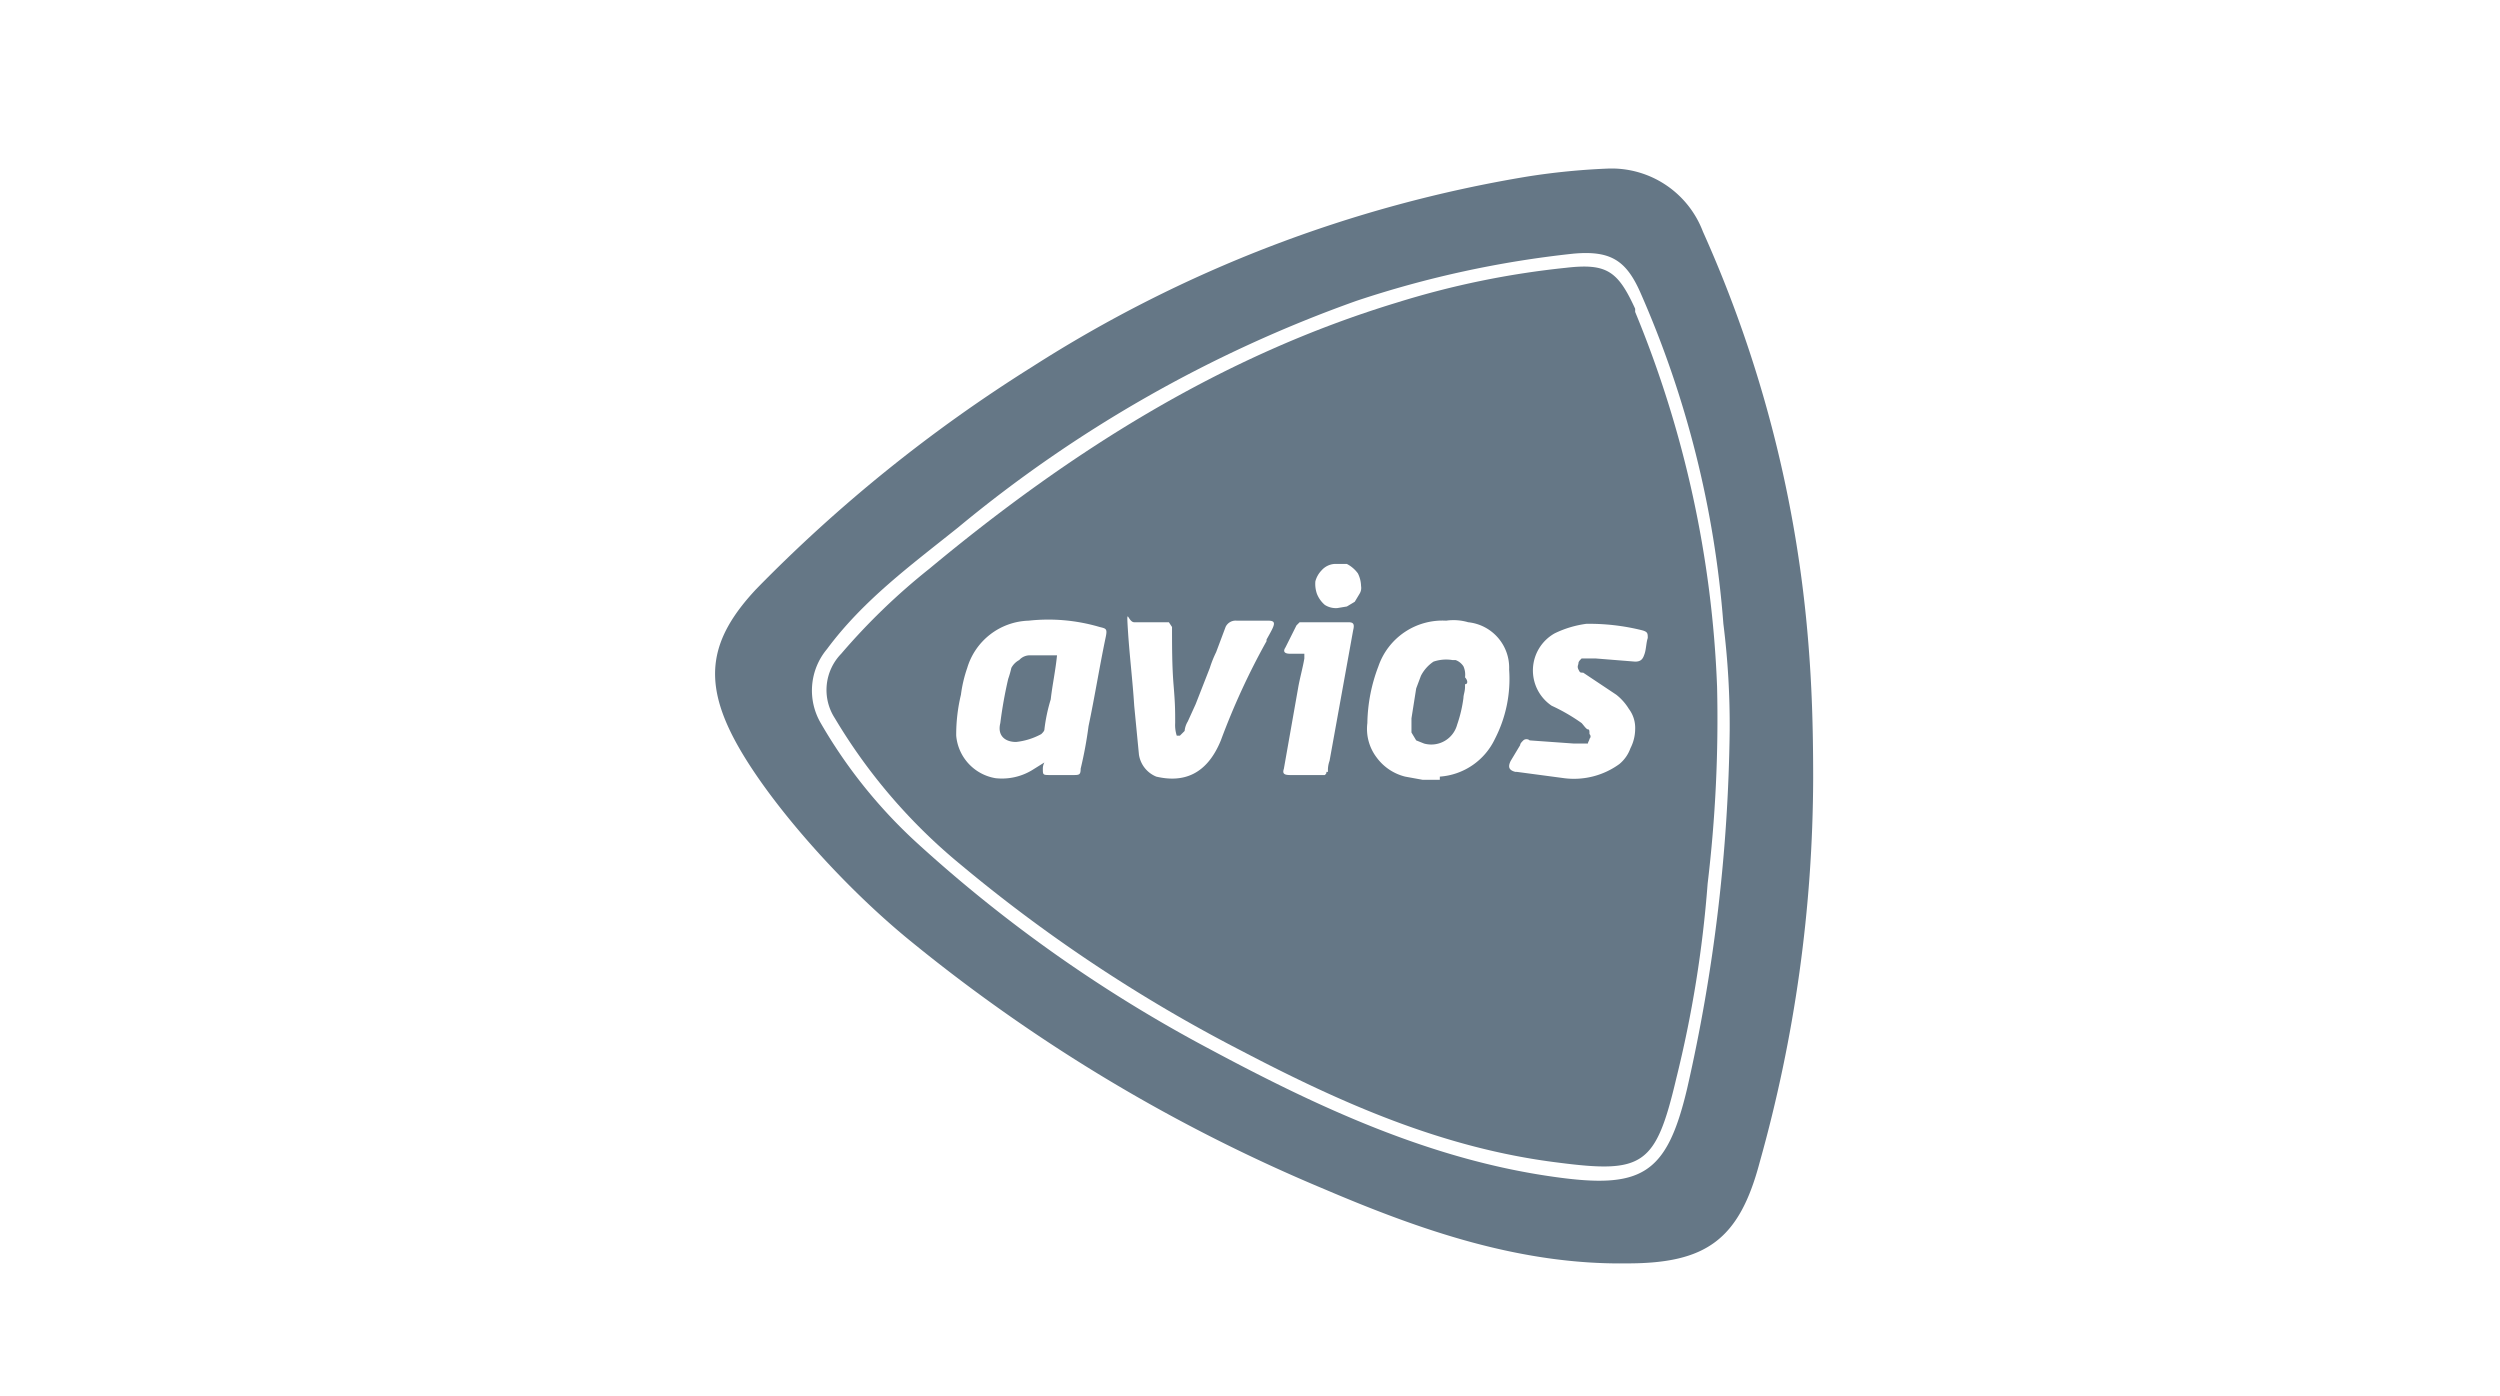 <svg xmlns="http://www.w3.org/2000/svg" xmlns:xlink="http://www.w3.org/1999/xlink" width="158.7" height="88.6" viewBox="0 0 158.7 88.6">
  <defs>
    <style>
      .cls-1 {
        fill: none;
      }

      .cls-2 {
        clip-path: url(#clip-path);
      }

      .cls-3 {
        fill: #657786;
      }
    </style>
    <clipPath id="clip-path">
      <rect class="cls-1" x="45.4" y="10.7" width="69.7" height="69.49"/>
    </clipPath>
  </defs>
  <g id="Gymshark">
    <g class="cls-2">
      <g>
        <path class="cls-3" d="M114.8,40.9a79.1,79.1,0,0,0-6.7-26.2,6.2,6.2,0,0,0-6-4,44,44,0,0,0-5.1.5A83.6,83.6,0,0,0,65.5,23.3,94.9,94.9,0,0,0,48,37.4c-2.9,3.1-3.4,5.7-1.4,9.5s6.8,9.3,11.4,13A106.3,106.3,0,0,0,84.1,75.5c6.1,2.6,12.4,4.8,19.2,4.7,5,0,7.1-1.5,8.4-6.4a91,91,0,0,0,3.4-24.4C115.1,45.9,115,43.4,114.8,40.9Zm-5,5.5a107.5,107.5,0,0,1-2.7,22.7c-1.3,5.5-2.9,6.4-8.5,5.6-7.8-1.1-14.9-4.4-21.8-8.1A90.3,90.3,0,0,1,58.2,53.5a31.9,31.9,0,0,1-6.1-7.6,4.1,4.1,0,0,1,.4-4.7c2.3-3.1,5.3-5.3,8.3-7.7A83.5,83.5,0,0,1,86.1,19.1a65.4,65.4,0,0,1,13.8-3c2.3-.2,3.3.4,4.2,2.4a64.2,64.2,0,0,1,5.3,21.1A51.7,51.7,0,0,1,109.8,46.4Z"/>
        <path class="cls-3" d="M65.4,41.6a.9.9,0,0,0-.7.3,1.2,1.2,0,0,0-.5.5,6.4,6.4,0,0,1-.2.7,27.4,27.4,0,0,0-.5,2.8c-.2.8.3,1.2,1,1.2a4.3,4.3,0,0,0,1.6-.5c.1-.1.2-.2.2-.3a10.6,10.6,0,0,1,.4-1.9c.1-.9.3-1.8.4-2.8Z"/>
        <path class="cls-3" d="M92.9,42.3a1,1,0,0,0-.5-.4h-.2a2.5,2.5,0,0,0-1.2.1,2.4,2.4,0,0,0-.8.9l-.3.8-.3,1.9v.9l.3.5.5.2a1.7,1.7,0,0,0,2.1-1.2,8.5,8.5,0,0,0,.4-1.7c0-.2.1-.4.1-.7s0-.1.1-.2,0-.3-.1-.4A1.3,1.3,0,0,0,92.9,42.3Z"/>
        <path class="cls-3" d="M109,43.6a69.1,69.1,0,0,0-5.2-23.8v-.2c-1.1-2.4-1.8-2.9-4.4-2.6a54.9,54.9,0,0,0-10.7,2.2c-11.2,3.4-20.8,9.5-29.7,16.9a40.7,40.7,0,0,0-5.6,5.4,3.3,3.3,0,0,0-.4,4.1,35.6,35.6,0,0,0,8,9.3A97.2,97.2,0,0,0,78.8,66.7c6.3,3.3,12.8,6.2,20.1,7.1,5.4.7,6.2.2,7.5-5.3a74.5,74.5,0,0,0,2-12.4A87.9,87.9,0,0,0,109,43.6ZM70.2,40.4c-.4,1.9-.7,3.8-1.1,5.7a25.6,25.6,0,0,1-.5,2.7c0,.4-.1.4-.5.4H66.7c-.5,0-.5,0-.5-.4a.8.8,0,0,1,.1-.4l-.8.5a3.7,3.7,0,0,1-2.3.5,3,3,0,0,1-2.5-2.7,10.9,10.9,0,0,1,.3-2.6,8.5,8.5,0,0,1,.4-1.7,4.2,4.2,0,0,1,3.9-3,11.5,11.5,0,0,1,4.5.4C70.2,39.9,70.3,39.9,70.2,40.4Zm10.2.3A45.1,45.1,0,0,0,77.5,47c-.9,2.2-2.4,2.7-4.1,2.3a1.8,1.8,0,0,1-1.1-1.4L72,44.8c-.1-1.6-.3-3.2-.4-4.8s0-.5.4-.5h2.2l.2.3c0,1.2,0,2.5.1,3.7s.1,1.6.1,2.4a2.2,2.2,0,0,0,.1.8h.2l.3-.3a1.4,1.4,0,0,1,.2-.6l.5-1.1.9-2.3a6.9,6.9,0,0,1,.4-1l.6-1.6a.7.7,0,0,1,.7-.4h2c.6,0,.4.3-.1,1.2Zm5.5-.7-1.5,8.3a1.7,1.7,0,0,0-.1.7h-.1c0,.1,0,.1-.1.2H81.9c-.4,0-.5-.1-.4-.4l.9-5.1c.1-.6.3-1.3.4-1.9v-.3h-.9c-.3,0-.5-.1-.3-.4l.7-1.4.2-.2h3.1c.3,0,.4.1.3.5Zm-1-1.4a1.3,1.3,0,0,1-.8-.2,1.8,1.8,0,0,1-.5-.7,1.9,1.9,0,0,1-.1-.8,1.6,1.6,0,0,1,.4-.7,1.2,1.2,0,0,1,.8-.4h.8a2,2,0,0,1,.7.6,1.9,1.9,0,0,1,.2.8.7.7,0,0,1-.1.5l-.3.5-.5.3Zm6.5,10.9H90.3l-1.1-.2a3.2,3.2,0,0,1-1.8-1.2,3,3,0,0,1-.6-2.2,10.5,10.5,0,0,1,.7-3.6,4.3,4.3,0,0,1,4.3-2.9,3.3,3.3,0,0,1,1.4.1,2.9,2.9,0,0,1,2.6,3,8.3,8.3,0,0,1-.9,4.4,4.2,4.2,0,0,1-3.5,2.4Zm13.2-9c-.1.3-.1.7-.2,1s-.2.5-.6.5l-2.5-.2h-.9c-.1.1-.2.2-.2.3s-.1.2,0,.4.1.2.3.2l1.8,1.2.3.2a3.4,3.4,0,0,1,.8.9,2,2,0,0,1,.4,1.3,2.7,2.7,0,0,1-.3,1.2,2.3,2.3,0,0,1-.7,1,4.9,4.9,0,0,1-3.5.9h0l-1.5-.2-1.5-.2h-.1c-.4-.1-.5-.3-.3-.7l.6-1c0-.1.1-.2.2-.3s.3-.1.4,0l2.8.2h.9c0-.1.1-.2.1-.3a.2.2,0,0,0,0-.3c0-.2,0-.3-.1-.3s-.3-.3-.4-.4a11.8,11.8,0,0,0-1.9-1.1,2.7,2.7,0,0,1,.2-4.6,6.6,6.6,0,0,1,2-.6,13.9,13.9,0,0,1,3.5.4c.4.1.4.2.4.5Z"/>
      </g>
    </g>
  </g>
</svg>
